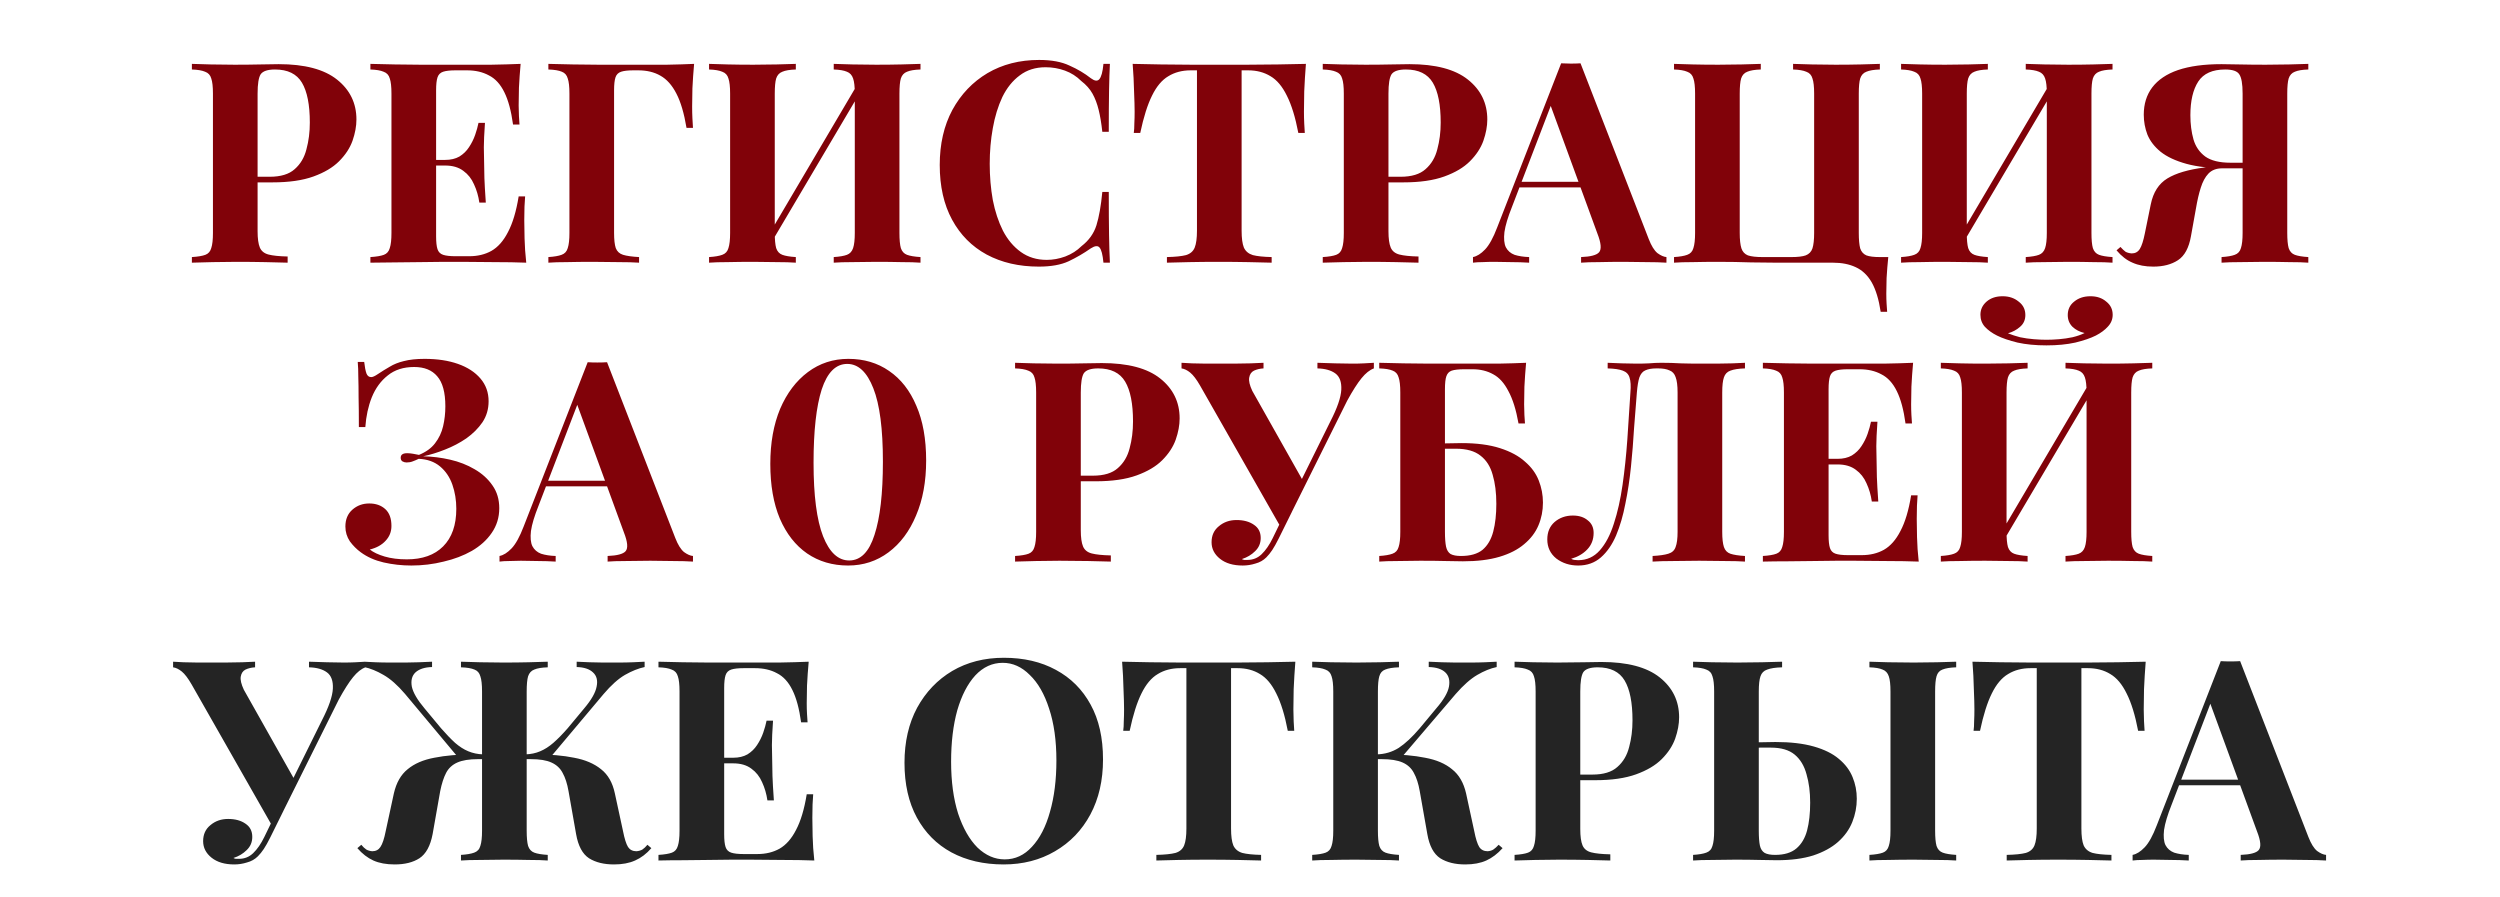 <?xml version="1.0" encoding="UTF-8"?> <svg xmlns="http://www.w3.org/2000/svg" width="276" height="99" viewBox="0 0 276 99" fill="none"><path d="M21.184 7.052C21.701 7.073 22.393 7.093 23.261 7.114C24.15 7.135 25.028 7.145 25.896 7.145C26.888 7.145 27.849 7.135 28.779 7.114C29.709 7.093 30.371 7.083 30.763 7.083C33.636 7.083 35.785 7.651 37.211 8.788C38.637 9.925 39.35 11.392 39.35 13.19C39.35 13.934 39.206 14.719 38.916 15.546C38.627 16.352 38.131 17.106 37.428 17.809C36.746 18.491 35.806 19.049 34.607 19.483C33.409 19.917 31.9 20.134 30.081 20.134H26.919V19.514H29.771C30.991 19.514 31.91 19.235 32.53 18.677C33.171 18.119 33.605 17.385 33.832 16.476C34.08 15.567 34.204 14.585 34.204 13.531C34.204 11.568 33.915 10.1 33.336 9.129C32.758 8.158 31.766 7.672 30.36 7.672C29.554 7.672 29.027 7.848 28.779 8.199C28.552 8.55 28.438 9.263 28.438 10.338V25.528C28.438 26.334 28.521 26.933 28.686 27.326C28.852 27.719 29.172 27.977 29.647 28.101C30.123 28.225 30.825 28.297 31.755 28.318V29C31.115 28.979 30.288 28.959 29.275 28.938C28.263 28.917 27.198 28.907 26.082 28.907C25.194 28.907 24.326 28.917 23.478 28.938C22.631 28.959 21.866 28.979 21.184 29V28.38C21.846 28.339 22.342 28.256 22.672 28.132C23.003 28.008 23.22 27.76 23.323 27.388C23.447 27.016 23.509 26.458 23.509 25.714V10.338C23.509 9.573 23.447 9.015 23.323 8.664C23.22 8.292 22.993 8.044 22.641 7.92C22.311 7.775 21.825 7.693 21.184 7.672V7.052ZM57.477 7.052C57.395 7.961 57.333 8.84 57.291 9.687C57.271 10.534 57.26 11.185 57.26 11.64C57.26 12.053 57.271 12.446 57.291 12.818C57.312 13.19 57.333 13.5 57.353 13.748H56.64C56.434 12.239 56.113 11.051 55.679 10.183C55.245 9.294 54.677 8.674 53.974 8.323C53.292 7.951 52.486 7.765 51.556 7.765H50.285C49.686 7.765 49.231 7.817 48.921 7.92C48.611 8.023 48.405 8.23 48.301 8.54C48.198 8.85 48.146 9.325 48.146 9.966V26.086C48.146 26.727 48.198 27.202 48.301 27.512C48.405 27.822 48.611 28.029 48.921 28.132C49.231 28.235 49.686 28.287 50.285 28.287H51.804C52.734 28.287 53.551 28.091 54.253 27.698C54.977 27.285 55.586 26.592 56.082 25.621C56.599 24.65 56.992 23.337 57.26 21.684H57.973C57.911 22.345 57.88 23.213 57.88 24.288C57.88 24.763 57.891 25.435 57.911 26.303C57.932 27.171 57.994 28.07 58.097 29C57.043 28.959 55.855 28.938 54.532 28.938C53.21 28.917 52.032 28.907 50.998 28.907C50.482 28.907 49.82 28.907 49.014 28.907C48.208 28.907 47.34 28.917 46.41 28.938C45.48 28.938 44.54 28.948 43.589 28.969C42.639 28.969 41.74 28.979 40.892 29V28.38C41.554 28.339 42.05 28.256 42.38 28.132C42.711 28.008 42.928 27.76 43.031 27.388C43.155 27.016 43.217 26.458 43.217 25.714V10.338C43.217 9.573 43.155 9.015 43.031 8.664C42.928 8.292 42.701 8.044 42.349 7.92C42.019 7.775 41.533 7.693 40.892 7.672V7.052C41.74 7.073 42.639 7.093 43.589 7.114C44.54 7.114 45.48 7.124 46.41 7.145C47.34 7.145 48.208 7.145 49.014 7.145C49.82 7.145 50.482 7.145 50.998 7.145C51.949 7.145 53.024 7.145 54.222 7.145C55.442 7.124 56.527 7.093 57.477 7.052ZM52.641 17.654C52.641 17.654 52.641 17.757 52.641 17.964C52.641 18.171 52.641 18.274 52.641 18.274H47.216C47.216 18.274 47.216 18.171 47.216 17.964C47.216 17.757 47.216 17.654 47.216 17.654H52.641ZM53.54 13.562C53.458 14.74 53.416 15.639 53.416 16.259C53.437 16.879 53.447 17.447 53.447 17.964C53.447 18.481 53.458 19.049 53.478 19.669C53.499 20.289 53.551 21.188 53.633 22.366H52.92C52.817 21.643 52.621 20.971 52.331 20.351C52.063 19.731 51.67 19.235 51.153 18.863C50.637 18.47 49.965 18.274 49.138 18.274V17.654C49.758 17.654 50.285 17.53 50.719 17.282C51.153 17.013 51.505 16.672 51.773 16.259C52.063 15.825 52.29 15.37 52.455 14.895C52.621 14.42 52.745 13.975 52.827 13.562H53.54ZM76.629 7.052C76.546 7.982 76.484 8.881 76.443 9.749C76.422 10.617 76.412 11.289 76.412 11.764C76.412 12.219 76.422 12.653 76.443 13.066C76.463 13.479 76.484 13.831 76.505 14.12H75.792C75.523 12.508 75.151 11.247 74.676 10.338C74.201 9.408 73.612 8.747 72.909 8.354C72.227 7.961 71.41 7.765 70.46 7.765H69.933C69.334 7.765 68.879 7.817 68.569 7.92C68.259 8.023 68.052 8.23 67.949 8.54C67.846 8.85 67.794 9.325 67.794 9.966V25.714C67.794 26.458 67.856 27.016 67.98 27.388C68.124 27.76 68.393 28.008 68.786 28.132C69.199 28.256 69.788 28.339 70.553 28.38V29C69.954 28.959 69.189 28.938 68.259 28.938C67.329 28.917 66.388 28.907 65.438 28.907C64.425 28.907 63.485 28.917 62.617 28.938C61.77 28.938 61.077 28.959 60.54 29V28.38C61.181 28.339 61.666 28.256 61.997 28.132C62.348 28.008 62.575 27.76 62.679 27.388C62.803 27.016 62.865 26.458 62.865 25.714V10.338C62.865 9.573 62.803 9.015 62.679 8.664C62.575 8.292 62.358 8.044 62.028 7.92C61.697 7.775 61.201 7.693 60.54 7.672V7.052C61.387 7.073 62.286 7.093 63.237 7.114C64.188 7.114 65.128 7.124 66.058 7.145C66.988 7.145 67.856 7.145 68.662 7.145C69.468 7.145 70.129 7.145 70.646 7.145C71.514 7.145 72.506 7.145 73.622 7.145C74.738 7.124 75.74 7.093 76.629 7.052ZM87.859 7.052V7.672C87.198 7.693 86.702 7.775 86.371 7.92C86.04 8.044 85.813 8.292 85.689 8.664C85.586 9.015 85.534 9.573 85.534 10.338V25.714C85.534 26.458 85.586 27.016 85.689 27.388C85.813 27.76 86.04 28.008 86.371 28.132C86.702 28.256 87.198 28.339 87.859 28.38V29C87.301 28.959 86.598 28.938 85.751 28.938C84.904 28.917 84.046 28.907 83.178 28.907C82.165 28.907 81.225 28.917 80.357 28.938C79.51 28.938 78.817 28.959 78.28 29V28.38C78.921 28.339 79.406 28.256 79.737 28.132C80.088 28.008 80.316 27.76 80.419 27.388C80.543 27.016 80.605 26.458 80.605 25.714V10.338C80.605 9.573 80.543 9.015 80.419 8.664C80.316 8.292 80.088 8.044 79.737 7.92C79.406 7.775 78.921 7.693 78.28 7.672V7.052C78.817 7.073 79.51 7.093 80.357 7.114C81.225 7.135 82.165 7.145 83.178 7.145C84.046 7.145 84.904 7.135 85.751 7.114C86.598 7.093 87.301 7.073 87.859 7.052ZM94.989 8.757C94.989 8.757 94.989 8.871 94.989 9.098C94.989 9.305 94.989 9.522 94.989 9.749C95.01 9.976 95.02 10.09 95.02 10.09L84.666 27.605L84.387 26.737L94.989 8.757ZM101.623 7.052V7.672C100.962 7.693 100.466 7.775 100.135 7.92C99.804 8.044 99.577 8.292 99.453 8.664C99.35 9.015 99.298 9.573 99.298 10.338V25.714C99.298 26.458 99.35 27.016 99.453 27.388C99.577 27.76 99.804 28.008 100.135 28.132C100.466 28.256 100.962 28.339 101.623 28.38V29C101.086 28.959 100.383 28.938 99.515 28.938C98.647 28.917 97.717 28.907 96.725 28.907C95.857 28.907 94.989 28.917 94.121 28.938C93.274 28.938 92.581 28.959 92.044 29V28.38C92.685 28.339 93.17 28.256 93.501 28.132C93.832 28.008 94.059 27.76 94.183 27.388C94.307 27.016 94.369 26.458 94.369 25.714V10.338C94.369 9.573 94.307 9.015 94.183 8.664C94.059 8.292 93.832 8.044 93.501 7.92C93.17 7.775 92.685 7.693 92.044 7.672V7.052C92.581 7.073 93.274 7.093 94.121 7.114C94.989 7.135 95.857 7.145 96.725 7.145C97.717 7.145 98.647 7.135 99.515 7.114C100.383 7.093 101.086 7.073 101.623 7.052ZM114.721 6.618C116.085 6.618 117.201 6.825 118.069 7.238C118.957 7.631 119.743 8.096 120.425 8.633C120.838 8.943 121.148 8.984 121.355 8.757C121.582 8.509 121.737 7.941 121.82 7.052H122.533C122.491 7.858 122.46 8.84 122.44 9.997C122.419 11.134 122.409 12.653 122.409 14.554H121.696C121.592 13.603 121.458 12.797 121.293 12.136C121.127 11.454 120.9 10.855 120.611 10.338C120.321 9.821 119.908 9.356 119.371 8.943C118.854 8.426 118.255 8.044 117.573 7.796C116.891 7.548 116.178 7.424 115.434 7.424C114.318 7.424 113.367 7.724 112.582 8.323C111.796 8.902 111.156 9.697 110.66 10.71C110.184 11.723 109.833 12.87 109.606 14.151C109.378 15.412 109.265 16.724 109.265 18.088C109.265 19.473 109.378 20.806 109.606 22.087C109.854 23.348 110.226 24.474 110.722 25.466C111.238 26.458 111.9 27.243 112.706 27.822C113.512 28.401 114.462 28.69 115.558 28.69C116.24 28.69 116.922 28.566 117.604 28.318C118.306 28.049 118.906 27.667 119.402 27.171C120.208 26.551 120.755 25.786 121.045 24.877C121.334 23.947 121.551 22.717 121.696 21.188H122.409C122.409 23.151 122.419 24.743 122.44 25.962C122.46 27.161 122.491 28.173 122.533 29H121.82C121.737 28.111 121.592 27.553 121.386 27.326C121.2 27.099 120.879 27.13 120.425 27.419C119.66 27.956 118.844 28.432 117.976 28.845C117.128 29.238 116.033 29.434 114.69 29.434C112.499 29.434 110.577 28.99 108.924 28.101C107.291 27.212 106.02 25.931 105.111 24.257C104.201 22.583 103.747 20.568 103.747 18.212C103.747 15.897 104.212 13.872 105.142 12.136C106.092 10.4 107.384 9.046 109.017 8.075C110.67 7.104 112.571 6.618 114.721 6.618ZM144.173 7.052C144.09 8.106 144.028 9.119 143.987 10.09C143.966 11.061 143.956 11.805 143.956 12.322C143.956 12.777 143.966 13.211 143.987 13.624C144.008 14.037 144.028 14.389 144.049 14.678H143.336C143.005 12.942 142.582 11.568 142.065 10.555C141.569 9.542 140.97 8.829 140.267 8.416C139.564 7.982 138.738 7.765 137.787 7.765H137.074V25.466C137.074 26.293 137.157 26.913 137.322 27.326C137.508 27.739 137.839 28.018 138.314 28.163C138.789 28.287 139.482 28.359 140.391 28.38V29C139.75 28.979 138.893 28.959 137.818 28.938C136.764 28.917 135.658 28.907 134.501 28.907C133.364 28.907 132.29 28.917 131.277 28.938C130.264 28.959 129.448 28.979 128.828 29V28.38C129.758 28.359 130.461 28.287 130.936 28.163C131.411 28.018 131.732 27.739 131.897 27.326C132.062 26.913 132.145 26.293 132.145 25.466V7.765H131.463C130.512 7.765 129.686 7.982 128.983 8.416C128.28 8.829 127.681 9.542 127.185 10.555C126.689 11.547 126.255 12.921 125.883 14.678H125.17C125.211 14.389 125.232 14.037 125.232 13.624C125.253 13.211 125.263 12.777 125.263 12.322C125.263 11.805 125.242 11.061 125.201 10.09C125.18 9.119 125.129 8.106 125.046 7.052C125.997 7.073 127.03 7.093 128.146 7.114C129.283 7.135 130.419 7.145 131.556 7.145C132.693 7.145 133.716 7.145 134.625 7.145C135.555 7.145 136.578 7.145 137.694 7.145C138.831 7.145 139.967 7.135 141.104 7.114C142.241 7.093 143.264 7.073 144.173 7.052ZM146.032 7.052C146.549 7.073 147.241 7.093 148.109 7.114C148.998 7.135 149.876 7.145 150.744 7.145C151.736 7.145 152.697 7.135 153.627 7.114C154.557 7.093 155.218 7.083 155.611 7.083C158.484 7.083 160.633 7.651 162.059 8.788C163.485 9.925 164.198 11.392 164.198 13.19C164.198 13.934 164.053 14.719 163.764 15.546C163.475 16.352 162.979 17.106 162.276 17.809C161.594 18.491 160.654 19.049 159.455 19.483C158.256 19.917 156.748 20.134 154.929 20.134H151.767V19.514H154.619C155.838 19.514 156.758 19.235 157.378 18.677C158.019 18.119 158.453 17.385 158.68 16.476C158.928 15.567 159.052 14.585 159.052 13.531C159.052 11.568 158.763 10.1 158.184 9.129C157.605 8.158 156.613 7.672 155.208 7.672C154.402 7.672 153.875 7.848 153.627 8.199C153.4 8.55 153.286 9.263 153.286 10.338V25.528C153.286 26.334 153.369 26.933 153.534 27.326C153.699 27.719 154.02 27.977 154.495 28.101C154.97 28.225 155.673 28.297 156.603 28.318V29C155.962 28.979 155.136 28.959 154.123 28.938C153.11 28.917 152.046 28.907 150.93 28.907C150.041 28.907 149.173 28.917 148.326 28.938C147.479 28.959 146.714 28.979 146.032 29V28.38C146.693 28.339 147.189 28.256 147.52 28.132C147.851 28.008 148.068 27.76 148.171 27.388C148.295 27.016 148.357 26.458 148.357 25.714V10.338C148.357 9.573 148.295 9.015 148.171 8.664C148.068 8.292 147.84 8.044 147.489 7.92C147.158 7.775 146.673 7.693 146.032 7.672V7.052ZM174.49 6.99L182.023 26.396C182.312 27.14 182.632 27.657 182.984 27.946C183.356 28.215 183.686 28.359 183.976 28.38V29C183.356 28.959 182.622 28.938 181.775 28.938C180.948 28.917 180.111 28.907 179.264 28.907C178.313 28.907 177.414 28.917 176.567 28.938C175.719 28.938 175.048 28.959 174.552 29V28.38C175.606 28.339 176.267 28.163 176.536 27.853C176.825 27.522 176.763 26.83 176.35 25.776L171.08 11.361L171.638 10.555L166.926 22.831C166.471 23.968 166.192 24.898 166.089 25.621C166.006 26.344 166.058 26.902 166.244 27.295C166.45 27.688 166.771 27.967 167.205 28.132C167.659 28.277 168.197 28.359 168.817 28.38V29C168.135 28.959 167.484 28.938 166.864 28.938C166.244 28.917 165.613 28.907 164.973 28.907C164.518 28.907 164.084 28.917 163.671 28.938C163.278 28.938 162.927 28.959 162.617 29V28.38C163.051 28.297 163.495 28.018 163.95 27.543C164.404 27.068 164.849 26.262 165.283 25.125L172.351 6.99C172.681 7.011 173.033 7.021 173.405 7.021C173.797 7.021 174.159 7.011 174.49 6.99ZM176.66 20.072V20.692H167.422L167.732 20.072H176.66ZM207.535 7.052V7.672C206.874 7.693 206.378 7.775 206.047 7.92C205.717 8.044 205.489 8.292 205.365 8.664C205.262 9.015 205.21 9.573 205.21 10.338V25.714C205.21 26.458 205.262 27.026 205.365 27.419C205.489 27.791 205.717 28.049 206.047 28.194C206.378 28.318 206.874 28.38 207.535 28.38H208.465C208.383 29.186 208.321 29.961 208.279 30.705C208.259 31.449 208.248 32.017 208.248 32.41C208.248 32.823 208.259 33.195 208.279 33.526C208.3 33.877 208.321 34.177 208.341 34.425H207.628C207.422 33.061 207.091 31.976 206.636 31.17C206.182 30.385 205.593 29.827 204.869 29.496C204.167 29.165 203.33 29 202.358 29C201.676 29 200.963 29 200.219 29C199.496 29 198.783 29 198.08 29C197.378 29 196.737 29 196.158 29C195.435 29 194.484 28.99 193.306 28.969C192.128 28.928 190.93 28.907 189.71 28.907C188.698 28.907 187.757 28.917 186.889 28.938C186.042 28.938 185.35 28.959 184.812 29V28.38C185.453 28.339 185.939 28.256 186.269 28.132C186.621 28.008 186.848 27.76 186.951 27.388C187.075 27.016 187.137 26.458 187.137 25.714V10.338C187.137 9.573 187.075 9.015 186.951 8.664C186.848 8.292 186.621 8.044 186.269 7.92C185.939 7.775 185.453 7.693 184.812 7.672V7.052C185.35 7.073 186.042 7.093 186.889 7.114C187.757 7.135 188.698 7.145 189.71 7.145C190.578 7.145 191.436 7.135 192.283 7.114C193.131 7.093 193.833 7.073 194.391 7.052V7.672C193.73 7.693 193.234 7.775 192.903 7.92C192.573 8.044 192.345 8.292 192.221 8.664C192.118 9.015 192.066 9.573 192.066 10.338V25.714C192.066 26.458 192.128 27.026 192.252 27.419C192.376 27.791 192.614 28.049 192.965 28.194C193.337 28.318 193.875 28.38 194.577 28.38H197.77C198.473 28.38 199 28.318 199.351 28.194C199.723 28.049 199.971 27.791 200.095 27.419C200.219 27.026 200.281 26.458 200.281 25.714V10.338C200.281 9.573 200.219 9.015 200.095 8.664C199.992 8.292 199.765 8.044 199.413 7.92C199.083 7.775 198.597 7.693 197.956 7.672V7.052C198.494 7.073 199.186 7.093 200.033 7.114C200.901 7.135 201.769 7.145 202.637 7.145C203.629 7.145 204.559 7.135 205.427 7.114C206.295 7.093 206.998 7.073 207.535 7.052ZM219.458 7.052V7.672C218.796 7.693 218.3 7.775 217.97 7.92C217.639 8.044 217.412 8.292 217.288 8.664C217.184 9.015 217.133 9.573 217.133 10.338V25.714C217.133 26.458 217.184 27.016 217.288 27.388C217.412 27.76 217.639 28.008 217.97 28.132C218.3 28.256 218.796 28.339 219.458 28.38V29C218.9 28.959 218.197 28.938 217.35 28.938C216.502 28.917 215.645 28.907 214.777 28.907C213.764 28.907 212.824 28.917 211.956 28.938C211.108 28.938 210.416 28.959 209.879 29V28.38C210.519 28.339 211.005 28.256 211.336 28.132C211.687 28.008 211.914 27.76 212.018 27.388C212.142 27.016 212.204 26.458 212.204 25.714V10.338C212.204 9.573 212.142 9.015 212.018 8.664C211.914 8.292 211.687 8.044 211.336 7.92C211.005 7.775 210.519 7.693 209.879 7.672V7.052C210.416 7.073 211.108 7.093 211.956 7.114C212.824 7.135 213.764 7.145 214.777 7.145C215.645 7.145 216.502 7.135 217.35 7.114C218.197 7.093 218.9 7.073 219.458 7.052ZM226.588 8.757C226.588 8.757 226.588 8.871 226.588 9.098C226.588 9.305 226.588 9.522 226.588 9.749C226.608 9.976 226.619 10.09 226.619 10.09L216.265 27.605L215.986 26.737L226.588 8.757ZM233.222 7.052V7.672C232.56 7.693 232.064 7.775 231.734 7.92C231.403 8.044 231.176 8.292 231.052 8.664C230.948 9.015 230.897 9.573 230.897 10.338V25.714C230.897 26.458 230.948 27.016 231.052 27.388C231.176 27.76 231.403 28.008 231.734 28.132C232.064 28.256 232.56 28.339 233.222 28.38V29C232.684 28.959 231.982 28.938 231.114 28.938C230.246 28.917 229.316 28.907 228.324 28.907C227.456 28.907 226.588 28.917 225.72 28.938C224.872 28.938 224.18 28.959 223.643 29V28.38C224.283 28.339 224.769 28.256 225.1 28.132C225.43 28.008 225.658 27.76 225.782 27.388C225.906 27.016 225.968 26.458 225.968 25.714V10.338C225.968 9.573 225.906 9.015 225.782 8.664C225.658 8.292 225.43 8.044 225.1 7.92C224.769 7.775 224.283 7.693 223.643 7.672V7.052C224.18 7.073 224.872 7.093 225.72 7.114C226.588 7.135 227.456 7.145 228.324 7.145C229.316 7.145 230.246 7.135 231.114 7.114C231.982 7.093 232.684 7.073 233.222 7.052ZM254.838 7.052V7.672C254.177 7.693 253.681 7.775 253.35 7.92C253.02 8.044 252.792 8.292 252.668 8.664C252.565 9.015 252.513 9.573 252.513 10.338V25.714C252.513 26.458 252.565 27.016 252.668 27.388C252.792 27.76 253.02 28.008 253.35 28.132C253.681 28.256 254.177 28.339 254.838 28.38V29C254.322 28.959 253.619 28.938 252.73 28.938C251.862 28.917 250.932 28.907 249.94 28.907C249.093 28.907 248.235 28.917 247.367 28.938C246.499 28.938 245.797 28.959 245.259 29V28.38C245.9 28.339 246.386 28.256 246.716 28.132C247.068 28.008 247.295 27.76 247.398 27.388C247.522 27.016 247.584 26.458 247.584 25.714V10.338C247.584 9.263 247.46 8.55 247.212 8.199C246.985 7.848 246.468 7.672 245.662 7.672C244.257 7.672 243.265 8.116 242.686 9.005C242.108 9.894 241.818 11.134 241.818 12.725C241.818 13.696 241.932 14.585 242.159 15.391C242.387 16.176 242.821 16.807 243.461 17.282C244.102 17.737 245.032 17.964 246.251 17.964H248.917C248.917 17.964 248.917 18.067 248.917 18.274C248.917 18.481 248.917 18.584 248.917 18.584H245.941C244.102 18.584 242.583 18.419 241.384 18.088C240.186 17.757 239.235 17.313 238.532 16.755C237.85 16.197 237.365 15.567 237.075 14.864C236.807 14.161 236.672 13.428 236.672 12.663C236.672 11.485 236.982 10.483 237.602 9.656C238.243 8.809 239.194 8.168 240.454 7.734C241.736 7.3 243.337 7.083 245.259 7.083C245.652 7.083 246.303 7.093 247.212 7.114C248.142 7.135 249.114 7.145 250.126 7.145C250.994 7.145 251.862 7.135 252.73 7.114C253.619 7.093 254.322 7.073 254.838 7.052ZM248.731 18.057L248.669 18.584H245.321C244.681 18.584 244.174 18.78 243.802 19.173C243.451 19.545 243.172 20.062 242.965 20.723C242.759 21.364 242.583 22.118 242.438 22.986L241.88 26.086C241.653 27.367 241.178 28.246 240.454 28.721C239.731 29.196 238.822 29.434 237.726 29.434C236.838 29.434 236.073 29.289 235.432 29C234.792 28.731 234.203 28.277 233.665 27.636L234.099 27.264C234.306 27.491 234.492 27.667 234.657 27.791C234.843 27.894 235.071 27.956 235.339 27.977C235.732 27.977 236.032 27.812 236.238 27.481C236.445 27.15 236.631 26.572 236.796 25.745L237.447 22.552C237.716 21.229 238.326 20.279 239.276 19.7C240.227 19.121 241.591 18.718 243.368 18.491C243.761 18.429 244.154 18.377 244.546 18.336C244.939 18.295 245.456 18.253 246.096 18.212C246.758 18.15 247.636 18.098 248.731 18.057ZM46.873 39.618C48.278 39.618 49.508 39.804 50.562 40.176C51.616 40.548 52.443 41.085 53.042 41.788C53.641 42.491 53.941 43.328 53.941 44.299C53.941 45.167 53.714 45.942 53.259 46.624C52.804 47.285 52.215 47.874 51.492 48.391C50.769 48.887 49.983 49.3 49.136 49.631C48.309 49.962 47.503 50.21 46.718 50.375C47.71 50.396 48.702 50.52 49.694 50.747C50.686 50.974 51.585 51.326 52.391 51.801C53.218 52.276 53.879 52.876 54.375 53.599C54.871 54.302 55.119 55.139 55.119 56.11C55.119 57.123 54.84 58.032 54.282 58.838C53.745 59.623 53.011 60.285 52.081 60.822C51.172 61.339 50.138 61.731 48.981 62C47.824 62.289 46.635 62.434 45.416 62.434C44.362 62.434 43.339 62.32 42.347 62.093C41.376 61.866 40.539 61.494 39.836 60.977C39.381 60.646 38.978 60.243 38.627 59.768C38.296 59.272 38.131 58.724 38.131 58.125C38.131 57.34 38.389 56.72 38.906 56.265C39.423 55.81 40.043 55.583 40.766 55.583C41.489 55.583 42.078 55.79 42.533 56.203C42.988 56.616 43.215 57.236 43.215 58.063C43.215 58.704 42.998 59.251 42.564 59.706C42.151 60.161 41.572 60.481 40.828 60.667C41.221 60.977 41.768 61.235 42.471 61.442C43.174 61.649 43.99 61.752 44.92 61.752C46.635 61.752 47.968 61.277 48.919 60.326C49.89 59.355 50.376 57.97 50.376 56.172C50.376 55.221 50.231 54.333 49.942 53.506C49.653 52.679 49.198 52.008 48.578 51.491C47.958 50.974 47.173 50.695 46.222 50.654C46.015 50.757 45.798 50.85 45.571 50.933C45.364 51.016 45.137 51.057 44.889 51.057C44.724 51.057 44.569 51.016 44.424 50.933C44.3 50.85 44.238 50.716 44.238 50.53C44.238 50.199 44.476 50.034 44.951 50.034C45.158 50.034 45.375 50.055 45.602 50.096C45.829 50.137 46.046 50.179 46.253 50.22C47.018 49.91 47.607 49.486 48.02 48.949C48.454 48.391 48.754 47.761 48.919 47.058C49.084 46.355 49.167 45.622 49.167 44.857C49.167 43.328 48.867 42.222 48.268 41.54C47.689 40.858 46.842 40.517 45.726 40.517C44.548 40.517 43.577 40.827 42.812 41.447C42.047 42.046 41.458 42.852 41.045 43.865C40.652 44.857 40.415 45.952 40.332 47.151H39.619C39.619 45.849 39.609 44.754 39.588 43.865C39.588 42.976 39.578 42.222 39.557 41.602C39.557 40.982 39.536 40.434 39.495 39.959H40.208C40.27 40.517 40.353 40.941 40.456 41.23C40.559 41.499 40.735 41.633 40.983 41.633C41.148 41.633 41.396 41.519 41.727 41.292C42.161 41.003 42.595 40.734 43.029 40.486C43.463 40.217 43.98 40.011 44.579 39.866C45.199 39.701 45.964 39.618 46.873 39.618ZM67.019 39.99L74.552 59.396C74.841 60.14 75.162 60.657 75.513 60.946C75.885 61.215 76.216 61.359 76.505 61.38V62C75.885 61.959 75.151 61.938 74.304 61.938C73.477 61.917 72.64 61.907 71.793 61.907C70.842 61.907 69.943 61.917 69.096 61.938C68.249 61.938 67.577 61.959 67.081 62V61.38C68.135 61.339 68.796 61.163 69.065 60.853C69.354 60.522 69.292 59.83 68.879 58.776L63.609 44.361L64.167 43.555L59.455 55.831C59 56.968 58.721 57.898 58.618 58.621C58.535 59.344 58.587 59.902 58.773 60.295C58.98 60.688 59.3 60.967 59.734 61.132C60.188 61.277 60.726 61.359 61.346 61.38V62C60.664 61.959 60.013 61.938 59.393 61.938C58.773 61.917 58.142 61.907 57.502 61.907C57.047 61.907 56.613 61.917 56.2 61.938C55.807 61.938 55.456 61.959 55.146 62V61.38C55.58 61.297 56.024 61.018 56.479 60.543C56.934 60.068 57.378 59.262 57.812 58.125L64.88 39.99C65.21 40.011 65.562 40.021 65.934 40.021C66.326 40.021 66.688 40.011 67.019 39.99ZM69.189 53.072V53.692H59.951L60.261 53.072H69.189ZM93.66 39.618C95.375 39.618 96.874 40.062 98.155 40.951C99.457 41.84 100.459 43.121 101.162 44.795C101.885 46.448 102.247 48.463 102.247 50.84C102.247 53.155 101.875 55.18 101.131 56.916C100.408 58.652 99.395 60.006 98.093 60.977C96.791 61.948 95.303 62.434 93.629 62.434C91.914 62.434 90.405 61.99 89.103 61.101C87.822 60.212 86.819 58.931 86.096 57.257C85.393 55.583 85.042 53.568 85.042 51.212C85.042 48.897 85.404 46.872 86.127 45.136C86.871 43.4 87.894 42.046 89.196 41.075C90.498 40.104 91.986 39.618 93.66 39.618ZM93.536 40.176C92.275 40.176 91.335 41.116 90.715 42.997C90.116 44.878 89.816 47.575 89.816 51.088C89.816 54.705 90.167 57.412 90.87 59.21C91.573 60.987 92.534 61.876 93.753 61.876C95.014 61.876 95.944 60.936 96.543 59.055C97.163 57.174 97.473 54.477 97.473 50.964C97.473 47.347 97.122 44.65 96.419 42.873C95.716 41.075 94.755 40.176 93.536 40.176ZM112.065 40.052C112.582 40.073 113.274 40.093 114.142 40.114C115.031 40.135 115.909 40.145 116.777 40.145C117.769 40.145 118.73 40.135 119.66 40.114C120.59 40.093 121.252 40.083 121.644 40.083C124.517 40.083 126.666 40.651 128.092 41.788C129.518 42.925 130.231 44.392 130.231 46.19C130.231 46.934 130.087 47.719 129.797 48.546C129.508 49.352 129.012 50.106 128.309 50.809C127.627 51.491 126.687 52.049 125.488 52.483C124.29 52.917 122.781 53.134 120.962 53.134H117.8V52.514H120.652C121.872 52.514 122.791 52.235 123.411 51.677C124.052 51.119 124.486 50.385 124.713 49.476C124.961 48.567 125.085 47.585 125.085 46.531C125.085 44.568 124.796 43.1 124.217 42.129C123.639 41.158 122.647 40.672 121.241 40.672C120.435 40.672 119.908 40.848 119.66 41.199C119.433 41.55 119.319 42.263 119.319 43.338V58.528C119.319 59.334 119.402 59.933 119.567 60.326C119.733 60.719 120.053 60.977 120.528 61.101C121.004 61.225 121.706 61.297 122.636 61.318V62C121.996 61.979 121.169 61.959 120.156 61.938C119.144 61.917 118.079 61.907 116.963 61.907C116.075 61.907 115.207 61.917 114.359 61.938C113.512 61.959 112.747 61.979 112.065 62V61.38C112.727 61.339 113.223 61.256 113.553 61.132C113.884 61.008 114.101 60.76 114.204 60.388C114.328 60.016 114.39 59.458 114.39 58.714V43.338C114.39 42.573 114.328 42.015 114.204 41.664C114.101 41.292 113.874 41.044 113.522 40.92C113.192 40.775 112.706 40.693 112.065 40.672V40.052ZM151.675 40.052V40.672C151.22 40.837 150.765 41.199 150.311 41.757C149.856 42.315 149.329 43.142 148.73 44.237L141.972 57.815L141.259 57.97L132.486 42.563C132.093 41.881 131.731 41.406 131.401 41.137C131.07 40.868 130.75 40.713 130.44 40.672V40.052C130.729 40.073 131.111 40.093 131.587 40.114C132.083 40.114 132.599 40.124 133.137 40.145C133.674 40.145 134.149 40.145 134.563 40.145C135.038 40.145 135.586 40.145 136.206 40.145C136.846 40.124 137.466 40.114 138.066 40.114C138.665 40.093 139.14 40.073 139.492 40.052V40.672C139.099 40.693 138.748 40.775 138.438 40.92C138.148 41.065 137.973 41.323 137.911 41.695C137.849 42.046 137.962 42.532 138.252 43.152L143.894 53.165L142.592 55.18L146.87 46.531C147.634 45.043 148.037 43.875 148.079 43.028C148.12 42.181 147.903 41.581 147.428 41.23C146.952 40.879 146.291 40.693 145.444 40.672V40.052C146.146 40.073 146.808 40.093 147.428 40.114C148.048 40.135 148.668 40.145 149.288 40.145C149.763 40.145 150.197 40.135 150.59 40.114C151.003 40.093 151.365 40.073 151.675 40.052ZM142.034 56.265L142.623 56.513L141.166 59.458C140.897 59.995 140.659 60.419 140.453 60.729C140.246 61.039 140.029 61.308 139.802 61.535C139.471 61.866 139.068 62.093 138.593 62.217C138.138 62.362 137.673 62.434 137.198 62.434C136.144 62.434 135.307 62.186 134.687 61.69C134.067 61.194 133.757 60.584 133.757 59.861C133.757 59.117 134.025 58.528 134.563 58.094C135.1 57.639 135.751 57.412 136.516 57.412C137.301 57.412 137.942 57.588 138.438 57.939C138.934 58.27 139.182 58.755 139.182 59.396C139.182 59.975 138.975 60.46 138.562 60.853C138.169 61.246 137.683 61.535 137.105 61.721C137.167 61.762 137.249 61.793 137.353 61.814C137.456 61.814 137.58 61.814 137.725 61.814C138.324 61.814 138.841 61.607 139.275 61.194C139.729 60.76 140.143 60.161 140.515 59.396L142.034 56.265ZM168.481 40.052C168.399 40.961 168.337 41.84 168.295 42.687C168.275 43.534 168.264 44.185 168.264 44.64C168.264 45.053 168.275 45.446 168.295 45.818C168.316 46.19 168.337 46.5 168.357 46.748H167.644C167.376 45.239 167.004 44.051 166.528 43.183C166.074 42.294 165.516 41.674 164.854 41.323C164.193 40.951 163.428 40.765 162.56 40.765H161.661C161.041 40.765 160.576 40.817 160.266 40.92C159.977 41.023 159.781 41.23 159.677 41.54C159.574 41.829 159.522 42.305 159.522 42.966V58.714C159.522 59.417 159.564 59.964 159.646 60.357C159.729 60.729 159.894 60.998 160.142 61.163C160.411 61.308 160.793 61.38 161.289 61.38C162.323 61.38 163.118 61.153 163.676 60.698C164.234 60.223 164.627 59.551 164.854 58.683C165.082 57.815 165.195 56.792 165.195 55.614C165.195 54.395 165.061 53.33 164.792 52.421C164.544 51.512 164.1 50.809 163.459 50.313C162.819 49.796 161.909 49.538 160.731 49.538C160.442 49.538 160.091 49.538 159.677 49.538C159.285 49.538 158.892 49.548 158.499 49.569C158.127 49.569 157.797 49.569 157.507 49.569V48.949C158.21 48.949 158.902 48.949 159.584 48.949C160.287 48.928 160.876 48.918 161.351 48.918C163.025 48.918 164.441 49.104 165.598 49.476C166.756 49.848 167.675 50.344 168.357 50.964C169.06 51.563 169.566 52.256 169.876 53.041C170.186 53.826 170.341 54.643 170.341 55.49C170.341 56.379 170.176 57.216 169.845 58.001C169.515 58.786 168.988 59.479 168.264 60.078C167.562 60.677 166.652 61.142 165.536 61.473C164.42 61.804 163.077 61.969 161.506 61.969C160.99 61.969 160.359 61.959 159.615 61.938C158.871 61.917 157.931 61.907 156.794 61.907C156.05 61.907 155.234 61.917 154.345 61.938C153.477 61.938 152.785 61.959 152.268 62V61.38C152.909 61.339 153.395 61.256 153.725 61.132C154.077 61.008 154.304 60.76 154.407 60.388C154.531 60.016 154.593 59.458 154.593 58.714V43.338C154.593 42.573 154.531 42.015 154.407 41.664C154.304 41.292 154.087 41.044 153.756 40.92C153.426 40.775 152.93 40.693 152.268 40.672V40.052C153.116 40.073 154.015 40.093 154.965 40.114C155.916 40.114 156.856 40.124 157.786 40.145C158.716 40.145 159.584 40.145 160.39 40.145C161.196 40.145 161.858 40.145 162.374 40.145C163.263 40.145 164.276 40.145 165.412 40.145C166.549 40.124 167.572 40.093 168.481 40.052ZM192.645 40.052V40.672C191.943 40.693 191.405 40.775 191.033 40.92C190.682 41.044 190.444 41.292 190.32 41.664C190.196 42.015 190.134 42.573 190.134 43.338V58.714C190.134 59.458 190.196 60.016 190.32 60.388C190.444 60.76 190.682 61.008 191.033 61.132C191.405 61.256 191.943 61.339 192.645 61.38V62C192.087 61.959 191.354 61.938 190.444 61.938C189.556 61.917 188.605 61.907 187.592 61.907C186.621 61.907 185.67 61.917 184.74 61.938C183.81 61.938 183.046 61.959 182.446 62V61.38C183.211 61.339 183.79 61.256 184.182 61.132C184.596 61.008 184.864 60.76 184.988 60.388C185.133 60.016 185.205 59.458 185.205 58.714V43.338C185.205 42.573 185.133 42.005 184.988 41.633C184.864 41.261 184.637 41.013 184.306 40.889C183.996 40.744 183.583 40.672 183.066 40.672H182.849C182.353 40.672 181.95 40.744 181.64 40.889C181.351 41.013 181.134 41.271 180.989 41.664C180.865 42.036 180.772 42.594 180.71 43.338C180.607 44.557 180.504 45.87 180.4 47.275C180.318 48.68 180.204 50.096 180.059 51.522C179.915 52.948 179.708 54.312 179.439 55.614C179.191 56.916 178.85 58.084 178.416 59.117C177.982 60.13 177.424 60.936 176.742 61.535C176.06 62.134 175.223 62.434 174.231 62.434C173.301 62.434 172.495 62.176 171.813 61.659C171.152 61.122 170.821 60.419 170.821 59.551C170.821 58.745 171.09 58.104 171.627 57.629C172.185 57.154 172.857 56.916 173.642 56.916C174.324 56.916 174.872 57.092 175.285 57.443C175.719 57.774 175.936 58.239 175.936 58.838C175.936 59.561 175.699 60.171 175.223 60.667C174.769 61.142 174.18 61.483 173.456 61.69C173.56 61.752 173.673 61.793 173.797 61.814C173.942 61.835 174.087 61.845 174.231 61.845C175.182 61.845 175.978 61.483 176.618 60.76C177.259 60.037 177.776 59.055 178.168 57.815C178.582 56.554 178.902 55.128 179.129 53.537C179.357 51.946 179.532 50.282 179.656 48.546C179.78 46.789 179.894 45.053 179.997 43.338C180.059 42.615 180.028 42.067 179.904 41.695C179.801 41.323 179.553 41.065 179.16 40.92C178.788 40.775 178.23 40.693 177.486 40.672V40.052C177.92 40.073 178.437 40.093 179.036 40.114C179.636 40.135 180.183 40.145 180.679 40.145C181.155 40.145 181.609 40.135 182.043 40.114C182.498 40.073 182.953 40.052 183.407 40.052C184.193 40.052 184.906 40.073 185.546 40.114C186.187 40.135 186.952 40.145 187.84 40.145C188.357 40.145 188.915 40.145 189.514 40.145C190.134 40.124 190.713 40.114 191.25 40.114C191.808 40.093 192.273 40.073 192.645 40.052ZM211.206 40.052C211.123 40.961 211.061 41.84 211.02 42.687C210.999 43.534 210.989 44.185 210.989 44.64C210.989 45.053 210.999 45.446 211.02 45.818C211.041 46.19 211.061 46.5 211.082 46.748H210.369C210.162 45.239 209.842 44.051 209.408 43.183C208.974 42.294 208.406 41.674 207.703 41.323C207.021 40.951 206.215 40.765 205.285 40.765H204.014C203.415 40.765 202.96 40.817 202.65 40.92C202.34 41.023 202.133 41.23 202.03 41.54C201.927 41.85 201.875 42.325 201.875 42.966V59.086C201.875 59.727 201.927 60.202 202.03 60.512C202.133 60.822 202.34 61.029 202.65 61.132C202.96 61.235 203.415 61.287 204.014 61.287H205.533C206.463 61.287 207.279 61.091 207.982 60.698C208.705 60.285 209.315 59.592 209.811 58.621C210.328 57.65 210.72 56.337 210.989 54.684H211.702C211.64 55.345 211.609 56.213 211.609 57.288C211.609 57.763 211.619 58.435 211.64 59.303C211.661 60.171 211.723 61.07 211.826 62C210.772 61.959 209.584 61.938 208.261 61.938C206.938 61.917 205.76 61.907 204.727 61.907C204.21 61.907 203.549 61.907 202.743 61.907C201.937 61.907 201.069 61.917 200.139 61.938C199.209 61.938 198.269 61.948 197.318 61.969C196.367 61.969 195.468 61.979 194.621 62V61.38C195.282 61.339 195.778 61.256 196.109 61.132C196.44 61.008 196.657 60.76 196.76 60.388C196.884 60.016 196.946 59.458 196.946 58.714V43.338C196.946 42.573 196.884 42.015 196.76 41.664C196.657 41.292 196.429 41.044 196.078 40.92C195.747 40.775 195.262 40.693 194.621 40.672V40.052C195.468 40.073 196.367 40.093 197.318 40.114C198.269 40.114 199.209 40.124 200.139 40.145C201.069 40.145 201.937 40.145 202.743 40.145C203.549 40.145 204.21 40.145 204.727 40.145C205.678 40.145 206.752 40.145 207.951 40.145C209.17 40.124 210.255 40.093 211.206 40.052ZM206.37 50.654C206.37 50.654 206.37 50.757 206.37 50.964C206.37 51.171 206.37 51.274 206.37 51.274H200.945C200.945 51.274 200.945 51.171 200.945 50.964C200.945 50.757 200.945 50.654 200.945 50.654H206.37ZM207.269 46.562C207.186 47.74 207.145 48.639 207.145 49.259C207.166 49.879 207.176 50.447 207.176 50.964C207.176 51.481 207.186 52.049 207.207 52.669C207.228 53.289 207.279 54.188 207.362 55.366H206.649C206.546 54.643 206.349 53.971 206.06 53.351C205.791 52.731 205.399 52.235 204.882 51.863C204.365 51.47 203.694 51.274 202.867 51.274V50.654C203.487 50.654 204.014 50.53 204.448 50.282C204.882 50.013 205.233 49.672 205.502 49.259C205.791 48.825 206.019 48.37 206.184 47.895C206.349 47.42 206.473 46.975 206.556 46.562H207.269ZM223.847 40.052V40.672C223.186 40.693 222.69 40.775 222.359 40.92C222.029 41.044 221.801 41.292 221.677 41.664C221.574 42.015 221.522 42.573 221.522 43.338V58.714C221.522 59.458 221.574 60.016 221.677 60.388C221.801 60.76 222.029 61.008 222.359 61.132C222.69 61.256 223.186 61.339 223.847 61.38V62C223.289 61.959 222.587 61.938 221.739 61.938C220.892 61.917 220.034 61.907 219.166 61.907C218.154 61.907 217.213 61.917 216.345 61.938C215.498 61.938 214.806 61.959 214.268 62V61.38C214.909 61.339 215.395 61.256 215.725 61.132C216.077 61.008 216.304 60.76 216.407 60.388C216.531 60.016 216.593 59.458 216.593 58.714V43.338C216.593 42.573 216.531 42.015 216.407 41.664C216.304 41.292 216.077 41.044 215.725 40.92C215.395 40.775 214.909 40.693 214.268 40.672V40.052C214.806 40.073 215.498 40.093 216.345 40.114C217.213 40.135 218.154 40.145 219.166 40.145C220.034 40.145 220.892 40.135 221.739 40.114C222.587 40.093 223.289 40.073 223.847 40.052ZM230.977 41.757C230.977 41.757 230.977 41.871 230.977 42.098C230.977 42.305 230.977 42.522 230.977 42.749C230.998 42.976 231.008 43.09 231.008 43.09L220.654 60.605L220.375 59.737L230.977 41.757ZM237.611 40.052V40.672C236.95 40.693 236.454 40.775 236.123 40.92C235.793 41.044 235.565 41.292 235.441 41.664C235.338 42.015 235.286 42.573 235.286 43.338V58.714C235.286 59.458 235.338 60.016 235.441 60.388C235.565 60.76 235.793 61.008 236.123 61.132C236.454 61.256 236.95 61.339 237.611 61.38V62C237.074 61.959 236.371 61.938 235.503 61.938C234.635 61.917 233.705 61.907 232.713 61.907C231.845 61.907 230.977 61.917 230.109 61.938C229.262 61.938 228.57 61.959 228.032 62V61.38C228.673 61.339 229.159 61.256 229.489 61.132C229.82 61.008 230.047 60.76 230.171 60.388C230.295 60.016 230.357 59.458 230.357 58.714V43.338C230.357 42.573 230.295 42.015 230.171 41.664C230.047 41.292 229.82 41.044 229.489 40.92C229.159 40.775 228.673 40.693 228.032 40.672V40.052C228.57 40.073 229.262 40.093 230.109 40.114C230.977 40.135 231.845 40.145 232.713 40.145C233.705 40.145 234.635 40.135 235.503 40.114C236.371 40.093 237.074 40.073 237.611 40.052ZM230.791 32.705C231.494 32.705 232.073 32.901 232.527 33.294C233.003 33.666 233.24 34.152 233.24 34.751C233.24 35.247 233.065 35.681 232.713 36.053C232.383 36.425 231.938 36.756 231.38 37.045C230.802 37.334 230.047 37.593 229.117 37.82C228.187 38.027 227.123 38.13 225.924 38.13C224.726 38.13 223.661 38.027 222.731 37.82C221.801 37.593 221.047 37.334 220.468 37.045C219.931 36.776 219.487 36.456 219.135 36.084C218.805 35.712 218.639 35.268 218.639 34.751C218.639 34.172 218.867 33.687 219.321 33.294C219.776 32.901 220.365 32.705 221.088 32.705C221.791 32.705 222.38 32.901 222.855 33.294C223.351 33.666 223.599 34.162 223.599 34.782C223.599 35.319 223.403 35.753 223.01 36.084C222.638 36.415 222.194 36.652 221.677 36.797C222.091 36.962 222.535 37.107 223.01 37.231C223.506 37.334 224.013 37.407 224.529 37.448C225.046 37.489 225.511 37.51 225.924 37.51C226.358 37.51 226.823 37.489 227.319 37.448C227.815 37.407 228.311 37.334 228.807 37.231C229.324 37.107 229.768 36.952 230.14 36.766C229.603 36.642 229.159 36.415 228.807 36.084C228.456 35.733 228.28 35.299 228.28 34.782C228.28 34.162 228.518 33.666 228.993 33.294C229.469 32.901 230.068 32.705 230.791 32.705Z" fill="#810209"></path><path d="M40.344 73.052V73.672C39.889 73.837 39.435 74.199 38.98 74.757C38.525 75.315 37.998 76.142 37.399 77.237L30.641 90.815L29.928 90.97L21.155 75.563C20.762 74.881 20.401 74.406 20.07 74.137C19.739 73.868 19.419 73.713 19.109 73.672V73.052C19.398 73.073 19.781 73.093 20.256 73.114C20.752 73.114 21.269 73.124 21.806 73.145C22.343 73.145 22.819 73.145 23.232 73.145C23.707 73.145 24.255 73.145 24.875 73.145C25.516 73.124 26.136 73.114 26.735 73.114C27.334 73.093 27.81 73.073 28.161 73.052V73.672C27.768 73.693 27.417 73.775 27.107 73.92C26.818 74.065 26.642 74.323 26.58 74.695C26.518 75.046 26.632 75.532 26.921 76.152L32.563 86.165L31.261 88.18L35.539 79.531C36.304 78.043 36.707 76.875 36.748 76.028C36.789 75.181 36.572 74.581 36.097 74.23C35.622 73.879 34.96 73.693 34.113 73.672V73.052C34.816 73.073 35.477 73.093 36.097 73.114C36.717 73.135 37.337 73.145 37.957 73.145C38.432 73.145 38.866 73.135 39.259 73.114C39.672 73.093 40.034 73.073 40.344 73.052ZM30.703 89.265L31.292 89.513L29.835 92.458C29.566 92.995 29.329 93.419 29.122 93.729C28.915 94.039 28.698 94.308 28.471 94.535C28.14 94.866 27.737 95.093 27.262 95.217C26.807 95.362 26.342 95.434 25.867 95.434C24.813 95.434 23.976 95.186 23.356 94.69C22.736 94.194 22.426 93.584 22.426 92.861C22.426 92.117 22.695 91.528 23.232 91.094C23.769 90.639 24.42 90.412 25.185 90.412C25.97 90.412 26.611 90.588 27.107 90.939C27.603 91.27 27.851 91.755 27.851 92.396C27.851 92.975 27.644 93.46 27.231 93.853C26.838 94.246 26.353 94.535 25.774 94.721C25.836 94.762 25.919 94.793 26.022 94.814C26.125 94.814 26.249 94.814 26.394 94.814C26.993 94.814 27.51 94.607 27.944 94.194C28.399 93.76 28.812 93.161 29.184 92.396L30.703 89.265ZM59.076 83.282C60.73 83.282 62.166 83.406 63.385 83.654C64.605 83.881 65.597 84.305 66.361 84.925C67.126 85.524 67.632 86.413 67.88 87.591L68.779 91.745C68.945 92.592 69.131 93.181 69.337 93.512C69.544 93.822 69.854 93.977 70.267 93.977C70.515 93.956 70.732 93.894 70.918 93.791C71.104 93.667 71.29 93.491 71.476 93.264L71.91 93.636C71.373 94.256 70.774 94.711 70.112 95C69.472 95.289 68.697 95.434 67.787 95.434C66.671 95.434 65.752 95.207 65.028 94.752C64.305 94.277 63.83 93.388 63.602 92.086L62.765 87.343C62.621 86.516 62.404 85.845 62.114 85.328C61.846 84.811 61.432 84.429 60.874 84.181C60.337 83.933 59.572 83.809 58.58 83.809H57.34V83.282H59.076ZM71.166 73.052V73.641C70.484 73.786 69.761 74.075 68.996 74.509C68.252 74.943 67.467 75.646 66.64 76.617L60.595 83.809H58.022V83.282C58.622 83.261 59.159 83.148 59.634 82.941C60.13 82.734 60.616 82.424 61.091 82.011C61.587 81.577 62.114 81.04 62.672 80.399L64.501 78.198C65.287 77.268 65.741 76.472 65.865 75.811C66.01 75.129 65.876 74.602 65.462 74.23C65.07 73.858 64.47 73.662 63.664 73.641V73.052C64.16 73.073 64.636 73.093 65.09 73.114C65.566 73.114 66.051 73.124 66.547 73.145C67.064 73.145 67.622 73.145 68.221 73.145C68.841 73.145 69.389 73.135 69.864 73.114C70.36 73.093 70.794 73.073 71.166 73.052ZM60.471 73.052V73.672C59.81 73.693 59.314 73.775 58.983 73.92C58.653 74.044 58.425 74.292 58.301 74.664C58.198 75.015 58.146 75.573 58.146 76.338V91.714C58.146 92.458 58.198 93.016 58.301 93.388C58.425 93.76 58.653 94.008 58.983 94.132C59.314 94.256 59.81 94.339 60.471 94.38V95C59.955 94.959 59.252 94.938 58.363 94.938C57.495 94.917 56.565 94.907 55.573 94.907C54.726 94.907 53.868 94.917 53 94.938C52.132 94.938 51.43 94.959 50.892 95V94.38C51.533 94.339 52.019 94.256 52.349 94.132C52.701 94.008 52.928 93.76 53.031 93.388C53.155 93.016 53.217 92.458 53.217 91.714V76.338C53.217 75.573 53.155 75.015 53.031 74.664C52.928 74.292 52.711 74.044 52.38 73.92C52.05 73.775 51.554 73.693 50.892 73.672V73.052C51.43 73.073 52.132 73.093 53 73.114C53.868 73.135 54.726 73.145 55.573 73.145C56.565 73.145 57.495 73.135 58.363 73.114C59.252 73.093 59.955 73.073 60.471 73.052ZM47.699 73.052V73.641C46.893 73.662 46.284 73.858 45.87 74.23C45.478 74.602 45.343 75.129 45.467 75.811C45.612 76.472 46.077 77.268 46.862 78.198L48.691 80.399C49.249 81.04 49.766 81.577 50.241 82.011C50.717 82.424 51.202 82.734 51.698 82.941C52.194 83.148 52.732 83.261 53.31 83.282V83.809H50.737L44.723 76.617C43.897 75.646 43.101 74.943 42.336 74.509C41.592 74.075 40.879 73.786 40.197 73.641V73.052C40.569 73.073 40.993 73.093 41.468 73.114C41.964 73.135 42.522 73.145 43.142 73.145C43.762 73.145 44.31 73.145 44.785 73.145C45.281 73.124 45.767 73.114 46.242 73.114C46.718 73.093 47.203 73.073 47.699 73.052ZM53.992 83.282V83.809H52.783C51.812 83.809 51.047 83.933 50.489 84.181C49.931 84.429 49.518 84.811 49.249 85.328C48.981 85.845 48.764 86.516 48.598 87.343L47.761 92.086C47.513 93.388 47.028 94.277 46.304 94.752C45.602 95.207 44.692 95.434 43.576 95.434C42.646 95.434 41.861 95.289 41.22 95C40.58 94.711 39.991 94.256 39.453 93.636L39.887 93.264C40.073 93.491 40.259 93.667 40.445 93.791C40.631 93.894 40.848 93.956 41.096 93.977C41.489 93.977 41.789 93.822 41.995 93.512C42.223 93.181 42.419 92.592 42.584 91.745L43.483 87.591C43.752 86.413 44.258 85.524 45.002 84.925C45.746 84.305 46.728 83.881 47.947 83.654C49.187 83.406 50.634 83.282 52.287 83.282H53.992ZM89.28 73.052C89.197 73.961 89.135 74.84 89.094 75.687C89.073 76.534 89.063 77.185 89.063 77.64C89.063 78.053 89.073 78.446 89.094 78.818C89.114 79.19 89.135 79.5 89.156 79.748H88.443C88.236 78.239 87.916 77.051 87.482 76.183C87.048 75.294 86.479 74.674 85.777 74.323C85.095 73.951 84.289 73.765 83.359 73.765H82.088C81.488 73.765 81.034 73.817 80.724 73.92C80.414 74.023 80.207 74.23 80.104 74.54C80 74.85 79.949 75.325 79.949 75.966V92.086C79.949 92.727 80 93.202 80.104 93.512C80.207 93.822 80.414 94.029 80.724 94.132C81.034 94.235 81.488 94.287 82.088 94.287H83.607C84.537 94.287 85.353 94.091 86.056 93.698C86.779 93.285 87.389 92.592 87.885 91.621C88.401 90.65 88.794 89.337 89.063 87.684H89.776C89.714 88.345 89.683 89.213 89.683 90.288C89.683 90.763 89.693 91.435 89.714 92.303C89.734 93.171 89.796 94.07 89.9 95C88.846 94.959 87.657 94.938 86.335 94.938C85.012 94.917 83.834 94.907 82.801 94.907C82.284 94.907 81.623 94.907 80.817 94.907C80.011 94.907 79.143 94.917 78.213 94.938C77.283 94.938 76.342 94.948 75.392 94.969C74.441 94.969 73.542 94.979 72.695 95V94.38C73.356 94.339 73.852 94.256 74.183 94.132C74.513 94.008 74.73 93.76 74.834 93.388C74.958 93.016 75.02 92.458 75.02 91.714V76.338C75.02 75.573 74.958 75.015 74.834 74.664C74.73 74.292 74.503 74.044 74.152 73.92C73.821 73.775 73.335 73.693 72.695 73.672V73.052C73.542 73.073 74.441 73.093 75.392 73.114C76.342 73.114 77.283 73.124 78.213 73.145C79.143 73.145 80.011 73.145 80.817 73.145C81.623 73.145 82.284 73.145 82.801 73.145C83.751 73.145 84.826 73.145 86.025 73.145C87.244 73.124 88.329 73.093 89.28 73.052ZM84.444 83.654C84.444 83.654 84.444 83.757 84.444 83.964C84.444 84.171 84.444 84.274 84.444 84.274H79.019C79.019 84.274 79.019 84.171 79.019 83.964C79.019 83.757 79.019 83.654 79.019 83.654H84.444ZM85.343 79.562C85.26 80.74 85.219 81.639 85.219 82.259C85.239 82.879 85.25 83.447 85.25 83.964C85.25 84.481 85.26 85.049 85.281 85.669C85.301 86.289 85.353 87.188 85.436 88.366H84.723C84.619 87.643 84.423 86.971 84.134 86.351C83.865 85.731 83.472 85.235 82.956 84.863C82.439 84.47 81.767 84.274 80.941 84.274V83.654C81.561 83.654 82.088 83.53 82.522 83.282C82.956 83.013 83.307 82.672 83.576 82.259C83.865 81.825 84.092 81.37 84.258 80.895C84.423 80.42 84.547 79.975 84.63 79.562H85.343ZM110.83 72.618C113.021 72.618 114.933 73.062 116.565 73.951C118.219 74.84 119.5 76.121 120.409 77.795C121.319 79.448 121.773 81.463 121.773 83.84C121.773 86.155 121.308 88.18 120.378 89.916C119.448 91.652 118.146 93.006 116.472 93.977C114.819 94.948 112.928 95.434 110.799 95.434C108.609 95.434 106.687 94.99 105.033 94.101C103.401 93.212 102.13 91.931 101.22 90.257C100.311 88.583 99.856 86.568 99.856 84.212C99.856 81.897 100.321 79.872 101.251 78.136C102.202 76.4 103.494 75.046 105.126 74.075C106.78 73.104 108.681 72.618 110.83 72.618ZM110.706 73.176C109.549 73.176 108.536 73.641 107.668 74.571C106.821 75.501 106.16 76.782 105.684 78.415C105.23 80.048 105.002 81.939 105.002 84.088C105.002 86.279 105.261 88.19 105.777 89.823C106.315 91.435 107.028 92.685 107.916 93.574C108.826 94.442 109.828 94.876 110.923 94.876C112.081 94.876 113.083 94.411 113.93 93.481C114.798 92.551 115.46 91.27 115.914 89.637C116.39 87.984 116.627 86.093 116.627 83.964C116.627 81.753 116.359 79.841 115.821 78.229C115.305 76.617 114.592 75.377 113.682 74.509C112.794 73.62 111.802 73.176 110.706 73.176ZM143.007 73.052C142.925 74.106 142.863 75.119 142.821 76.09C142.801 77.061 142.79 77.805 142.79 78.322C142.79 78.777 142.801 79.211 142.821 79.624C142.842 80.037 142.863 80.389 142.883 80.678H142.17C141.84 78.942 141.416 77.568 140.899 76.555C140.403 75.542 139.804 74.829 139.101 74.416C138.399 73.982 137.572 73.765 136.621 73.765H135.908V91.466C135.908 92.293 135.991 92.913 136.156 93.326C136.342 93.739 136.673 94.018 137.148 94.163C137.624 94.287 138.316 94.359 139.225 94.38V95C138.585 94.979 137.727 94.959 136.652 94.938C135.598 94.917 134.493 94.907 133.335 94.907C132.199 94.907 131.124 94.917 130.111 94.938C129.099 94.959 128.282 94.979 127.662 95V94.38C128.592 94.359 129.295 94.287 129.77 94.163C130.246 94.018 130.566 93.739 130.731 93.326C130.897 92.913 130.979 92.293 130.979 91.466V73.765H130.297C129.347 73.765 128.52 73.982 127.817 74.416C127.115 74.829 126.515 75.542 126.019 76.555C125.523 77.547 125.089 78.921 124.717 80.678H124.004C124.046 80.389 124.066 80.037 124.066 79.624C124.087 79.211 124.097 78.777 124.097 78.322C124.097 77.805 124.077 77.061 124.035 76.09C124.015 75.119 123.963 74.106 123.88 73.052C124.831 73.073 125.864 73.093 126.98 73.114C128.117 73.135 129.254 73.145 130.39 73.145C131.527 73.145 132.55 73.145 133.459 73.145C134.389 73.145 135.412 73.145 136.528 73.145C137.665 73.145 138.802 73.135 139.938 73.114C141.075 73.093 142.098 73.073 143.007 73.052ZM154.446 73.052V73.672C153.784 73.693 153.278 73.775 152.926 73.92C152.596 74.044 152.379 74.292 152.276 74.664C152.172 75.015 152.121 75.573 152.121 76.338V91.714C152.121 92.458 152.172 93.016 152.276 93.388C152.4 93.76 152.627 94.008 152.958 94.132C153.288 94.256 153.784 94.339 154.446 94.38V95C153.888 94.959 153.185 94.938 152.338 94.938C151.49 94.917 150.633 94.907 149.765 94.907C148.773 94.907 147.832 94.917 146.944 94.938C146.076 94.938 145.383 94.959 144.867 95V94.38C145.528 94.339 146.024 94.256 146.355 94.132C146.685 94.008 146.902 93.76 147.006 93.388C147.13 93.016 147.192 92.458 147.192 91.714V76.338C147.192 75.573 147.13 75.015 147.006 74.664C146.902 74.292 146.675 74.044 146.324 73.92C145.993 73.775 145.507 73.693 144.867 73.672V73.052C145.383 73.073 146.076 73.093 146.944 73.114C147.832 73.135 148.773 73.145 149.765 73.145C150.633 73.145 151.49 73.135 152.338 73.114C153.185 73.093 153.888 73.073 154.446 73.052ZM153.02 83.282C154.673 83.282 156.109 83.406 157.329 83.654C158.569 83.881 159.561 84.305 160.305 84.925C161.069 85.524 161.586 86.413 161.855 87.591L162.754 91.745C162.919 92.592 163.105 93.181 163.312 93.512C163.518 93.822 163.828 93.977 164.242 93.977C164.49 93.956 164.696 93.894 164.862 93.791C165.048 93.667 165.244 93.491 165.451 93.264L165.885 93.636C165.327 94.256 164.727 94.711 164.087 95C163.446 95.289 162.671 95.434 161.762 95.434C160.646 95.434 159.726 95.207 159.003 94.752C158.279 94.277 157.804 93.388 157.577 92.086L156.74 87.343C156.595 86.516 156.378 85.845 156.089 85.328C155.82 84.811 155.407 84.429 154.849 84.181C154.291 83.933 153.516 83.809 152.524 83.809H151.315V83.282H153.02ZM151.996 83.809V83.282C152.885 83.261 153.691 83.024 154.415 82.569C155.138 82.094 155.913 81.37 156.74 80.399L158.569 78.198C159.375 77.268 159.84 76.472 159.964 75.811C160.088 75.129 159.953 74.602 159.561 74.23C159.168 73.858 158.558 73.662 157.732 73.641V73.052C158.228 73.073 158.713 73.093 159.189 73.114C159.664 73.114 160.15 73.124 160.646 73.145C161.142 73.145 161.689 73.145 162.289 73.145C162.909 73.145 163.456 73.135 163.932 73.114C164.428 73.093 164.862 73.073 165.234 73.052V73.641C164.552 73.786 163.839 74.075 163.095 74.509C162.351 74.943 161.555 75.646 160.708 76.617L154.57 83.809H151.996ZM167.208 73.052C167.725 73.073 168.417 73.093 169.285 73.114C170.174 73.135 171.052 73.145 171.92 73.145C172.912 73.145 173.873 73.135 174.803 73.114C175.733 73.093 176.395 73.083 176.787 73.083C179.66 73.083 181.809 73.651 183.235 74.788C184.661 75.925 185.374 77.392 185.374 79.19C185.374 79.934 185.23 80.719 184.94 81.546C184.651 82.352 184.155 83.106 183.452 83.809C182.77 84.491 181.83 85.049 180.631 85.483C179.433 85.917 177.924 86.134 176.105 86.134H172.943V85.514H175.795C177.015 85.514 177.934 85.235 178.554 84.677C179.195 84.119 179.629 83.385 179.856 82.476C180.104 81.567 180.228 80.585 180.228 79.531C180.228 77.568 179.939 76.1 179.36 75.129C178.782 74.158 177.79 73.672 176.384 73.672C175.578 73.672 175.051 73.848 174.803 74.199C174.576 74.55 174.462 75.263 174.462 76.338V91.528C174.462 92.334 174.545 92.933 174.71 93.326C174.876 93.719 175.196 93.977 175.671 94.101C176.147 94.225 176.849 94.297 177.779 94.318V95C177.139 94.979 176.312 94.959 175.299 94.938C174.287 94.917 173.222 94.907 172.106 94.907C171.218 94.907 170.35 94.917 169.502 94.938C168.655 94.959 167.89 94.979 167.208 95V94.38C167.87 94.339 168.366 94.256 168.696 94.132C169.027 94.008 169.244 93.76 169.347 93.388C169.471 93.016 169.533 92.458 169.533 91.714V76.338C169.533 75.573 169.471 75.015 169.347 74.664C169.244 74.292 169.017 74.044 168.665 73.92C168.335 73.775 167.849 73.693 167.208 73.672V73.052ZM196.743 73.052V73.672C196.02 73.693 195.472 73.775 195.1 73.92C194.728 74.044 194.48 74.292 194.356 74.664C194.232 75.015 194.17 75.573 194.17 76.338V91.714C194.17 92.417 194.212 92.964 194.294 93.357C194.377 93.729 194.553 93.998 194.821 94.163C195.09 94.308 195.472 94.38 195.968 94.38C196.981 94.38 197.766 94.142 198.324 93.667C198.882 93.192 199.275 92.53 199.502 91.683C199.73 90.815 199.843 89.792 199.843 88.614C199.843 87.436 199.709 86.392 199.44 85.483C199.192 84.553 198.758 83.83 198.138 83.313C197.518 82.796 196.64 82.538 195.503 82.538C195.131 82.538 194.739 82.538 194.325 82.538C193.933 82.538 193.54 82.548 193.147 82.569C192.775 82.569 192.445 82.569 192.155 82.569V81.949C192.858 81.949 193.55 81.949 194.232 81.949C194.935 81.928 195.524 81.918 195.999 81.918C197.673 81.918 199.089 82.083 200.246 82.414C201.404 82.745 202.323 83.199 203.005 83.778C203.708 84.357 204.214 85.028 204.524 85.793C204.834 86.537 204.989 87.333 204.989 88.18C204.989 89.069 204.824 89.926 204.493 90.753C204.163 91.58 203.636 92.313 202.912 92.954C202.21 93.574 201.3 94.07 200.184 94.442C199.068 94.793 197.725 94.969 196.154 94.969C195.679 94.969 195.049 94.959 194.263 94.938C193.499 94.917 192.6 94.907 191.566 94.907C190.74 94.907 189.882 94.917 188.993 94.938C188.125 94.938 187.433 94.959 186.916 95V94.38C187.557 94.339 188.043 94.256 188.373 94.132C188.725 94.008 188.952 93.76 189.055 93.388C189.179 93.016 189.241 92.458 189.241 91.714V76.338C189.241 75.573 189.179 75.015 189.055 74.664C188.952 74.292 188.725 74.044 188.373 73.92C188.043 73.775 187.557 73.693 186.916 73.672V73.052C187.433 73.073 188.125 73.093 188.993 73.114C189.882 73.135 190.822 73.145 191.814 73.145C192.724 73.145 193.623 73.135 194.511 73.114C195.421 73.093 196.165 73.073 196.743 73.052ZM215.963 73.052V73.672C215.302 73.693 214.796 73.775 214.444 73.92C214.114 74.044 213.897 74.292 213.793 74.664C213.69 75.015 213.638 75.573 213.638 76.338V91.714C213.638 92.458 213.69 93.016 213.793 93.388C213.917 93.76 214.145 94.008 214.475 94.132C214.806 94.256 215.302 94.339 215.963 94.38V95C215.405 94.959 214.703 94.938 213.855 94.938C213.008 94.917 212.15 94.907 211.282 94.907C210.29 94.907 209.35 94.917 208.461 94.938C207.593 94.938 206.901 94.959 206.384 95V94.38C207.046 94.339 207.542 94.256 207.872 94.132C208.203 94.008 208.42 93.76 208.523 93.388C208.647 93.016 208.709 92.458 208.709 91.714V76.338C208.709 75.573 208.647 75.015 208.523 74.664C208.399 74.292 208.172 74.044 207.841 73.92C207.511 73.775 207.025 73.693 206.384 73.672V73.052C206.901 73.073 207.593 73.093 208.461 73.114C209.35 73.135 210.29 73.145 211.282 73.145C212.15 73.145 213.008 73.135 213.855 73.114C214.703 73.093 215.405 73.073 215.963 73.052ZM236.885 73.052C236.803 74.106 236.741 75.119 236.699 76.09C236.679 77.061 236.668 77.805 236.668 78.322C236.668 78.777 236.679 79.211 236.699 79.624C236.72 80.037 236.741 80.389 236.761 80.678H236.048C235.718 78.942 235.294 77.568 234.777 76.555C234.281 75.542 233.682 74.829 232.979 74.416C232.277 73.982 231.45 73.765 230.499 73.765H229.786V91.466C229.786 92.293 229.869 92.913 230.034 93.326C230.22 93.739 230.551 94.018 231.026 94.163C231.502 94.287 232.194 94.359 233.103 94.38V95C232.463 94.979 231.605 94.959 230.53 94.938C229.476 94.917 228.371 94.907 227.213 94.907C226.077 94.907 225.002 94.917 223.989 94.938C222.977 94.959 222.16 94.979 221.54 95V94.38C222.47 94.359 223.173 94.287 223.648 94.163C224.124 94.018 224.444 93.739 224.609 93.326C224.775 92.913 224.857 92.293 224.857 91.466V73.765H224.175C223.225 73.765 222.398 73.982 221.695 74.416C220.993 74.829 220.393 75.542 219.897 76.555C219.401 77.547 218.967 78.921 218.595 80.678H217.882C217.924 80.389 217.944 80.037 217.944 79.624C217.965 79.211 217.975 78.777 217.975 78.322C217.975 77.805 217.955 77.061 217.913 76.09C217.893 75.119 217.841 74.106 217.758 73.052C218.709 73.073 219.742 73.093 220.858 73.114C221.995 73.135 223.132 73.145 224.268 73.145C225.405 73.145 226.428 73.145 227.337 73.145C228.267 73.145 229.29 73.145 230.406 73.145C231.543 73.145 232.68 73.135 233.816 73.114C234.953 73.093 235.976 73.073 236.885 73.052ZM247.312 72.99L254.845 92.396C255.135 93.14 255.455 93.657 255.806 93.946C256.178 94.215 256.509 94.359 256.798 94.38V95C256.178 94.959 255.445 94.938 254.597 94.938C253.771 94.917 252.934 94.907 252.086 94.907C251.136 94.907 250.237 94.917 249.389 94.938C248.542 94.938 247.87 94.959 247.374 95V94.38C248.428 94.339 249.09 94.163 249.358 93.853C249.648 93.522 249.586 92.83 249.172 91.776L243.902 77.361L244.46 76.555L239.748 88.831C239.294 89.968 239.015 90.898 238.911 91.621C238.829 92.344 238.88 92.902 239.066 93.295C239.273 93.688 239.593 93.967 240.027 94.132C240.482 94.277 241.019 94.359 241.639 94.38V95C240.957 94.959 240.306 94.938 239.686 94.938C239.066 94.917 238.436 94.907 237.795 94.907C237.341 94.907 236.907 94.917 236.493 94.938C236.101 94.938 235.749 94.959 235.439 95V94.38C235.873 94.297 236.318 94.018 236.772 93.543C237.227 93.068 237.671 92.262 238.105 91.125L245.173 72.99C245.504 73.011 245.855 73.021 246.227 73.021C246.62 73.021 246.982 73.011 247.312 72.99ZM249.482 86.072V86.692H240.244L240.554 86.072H249.482Z" fill="#242424"></path></svg> 